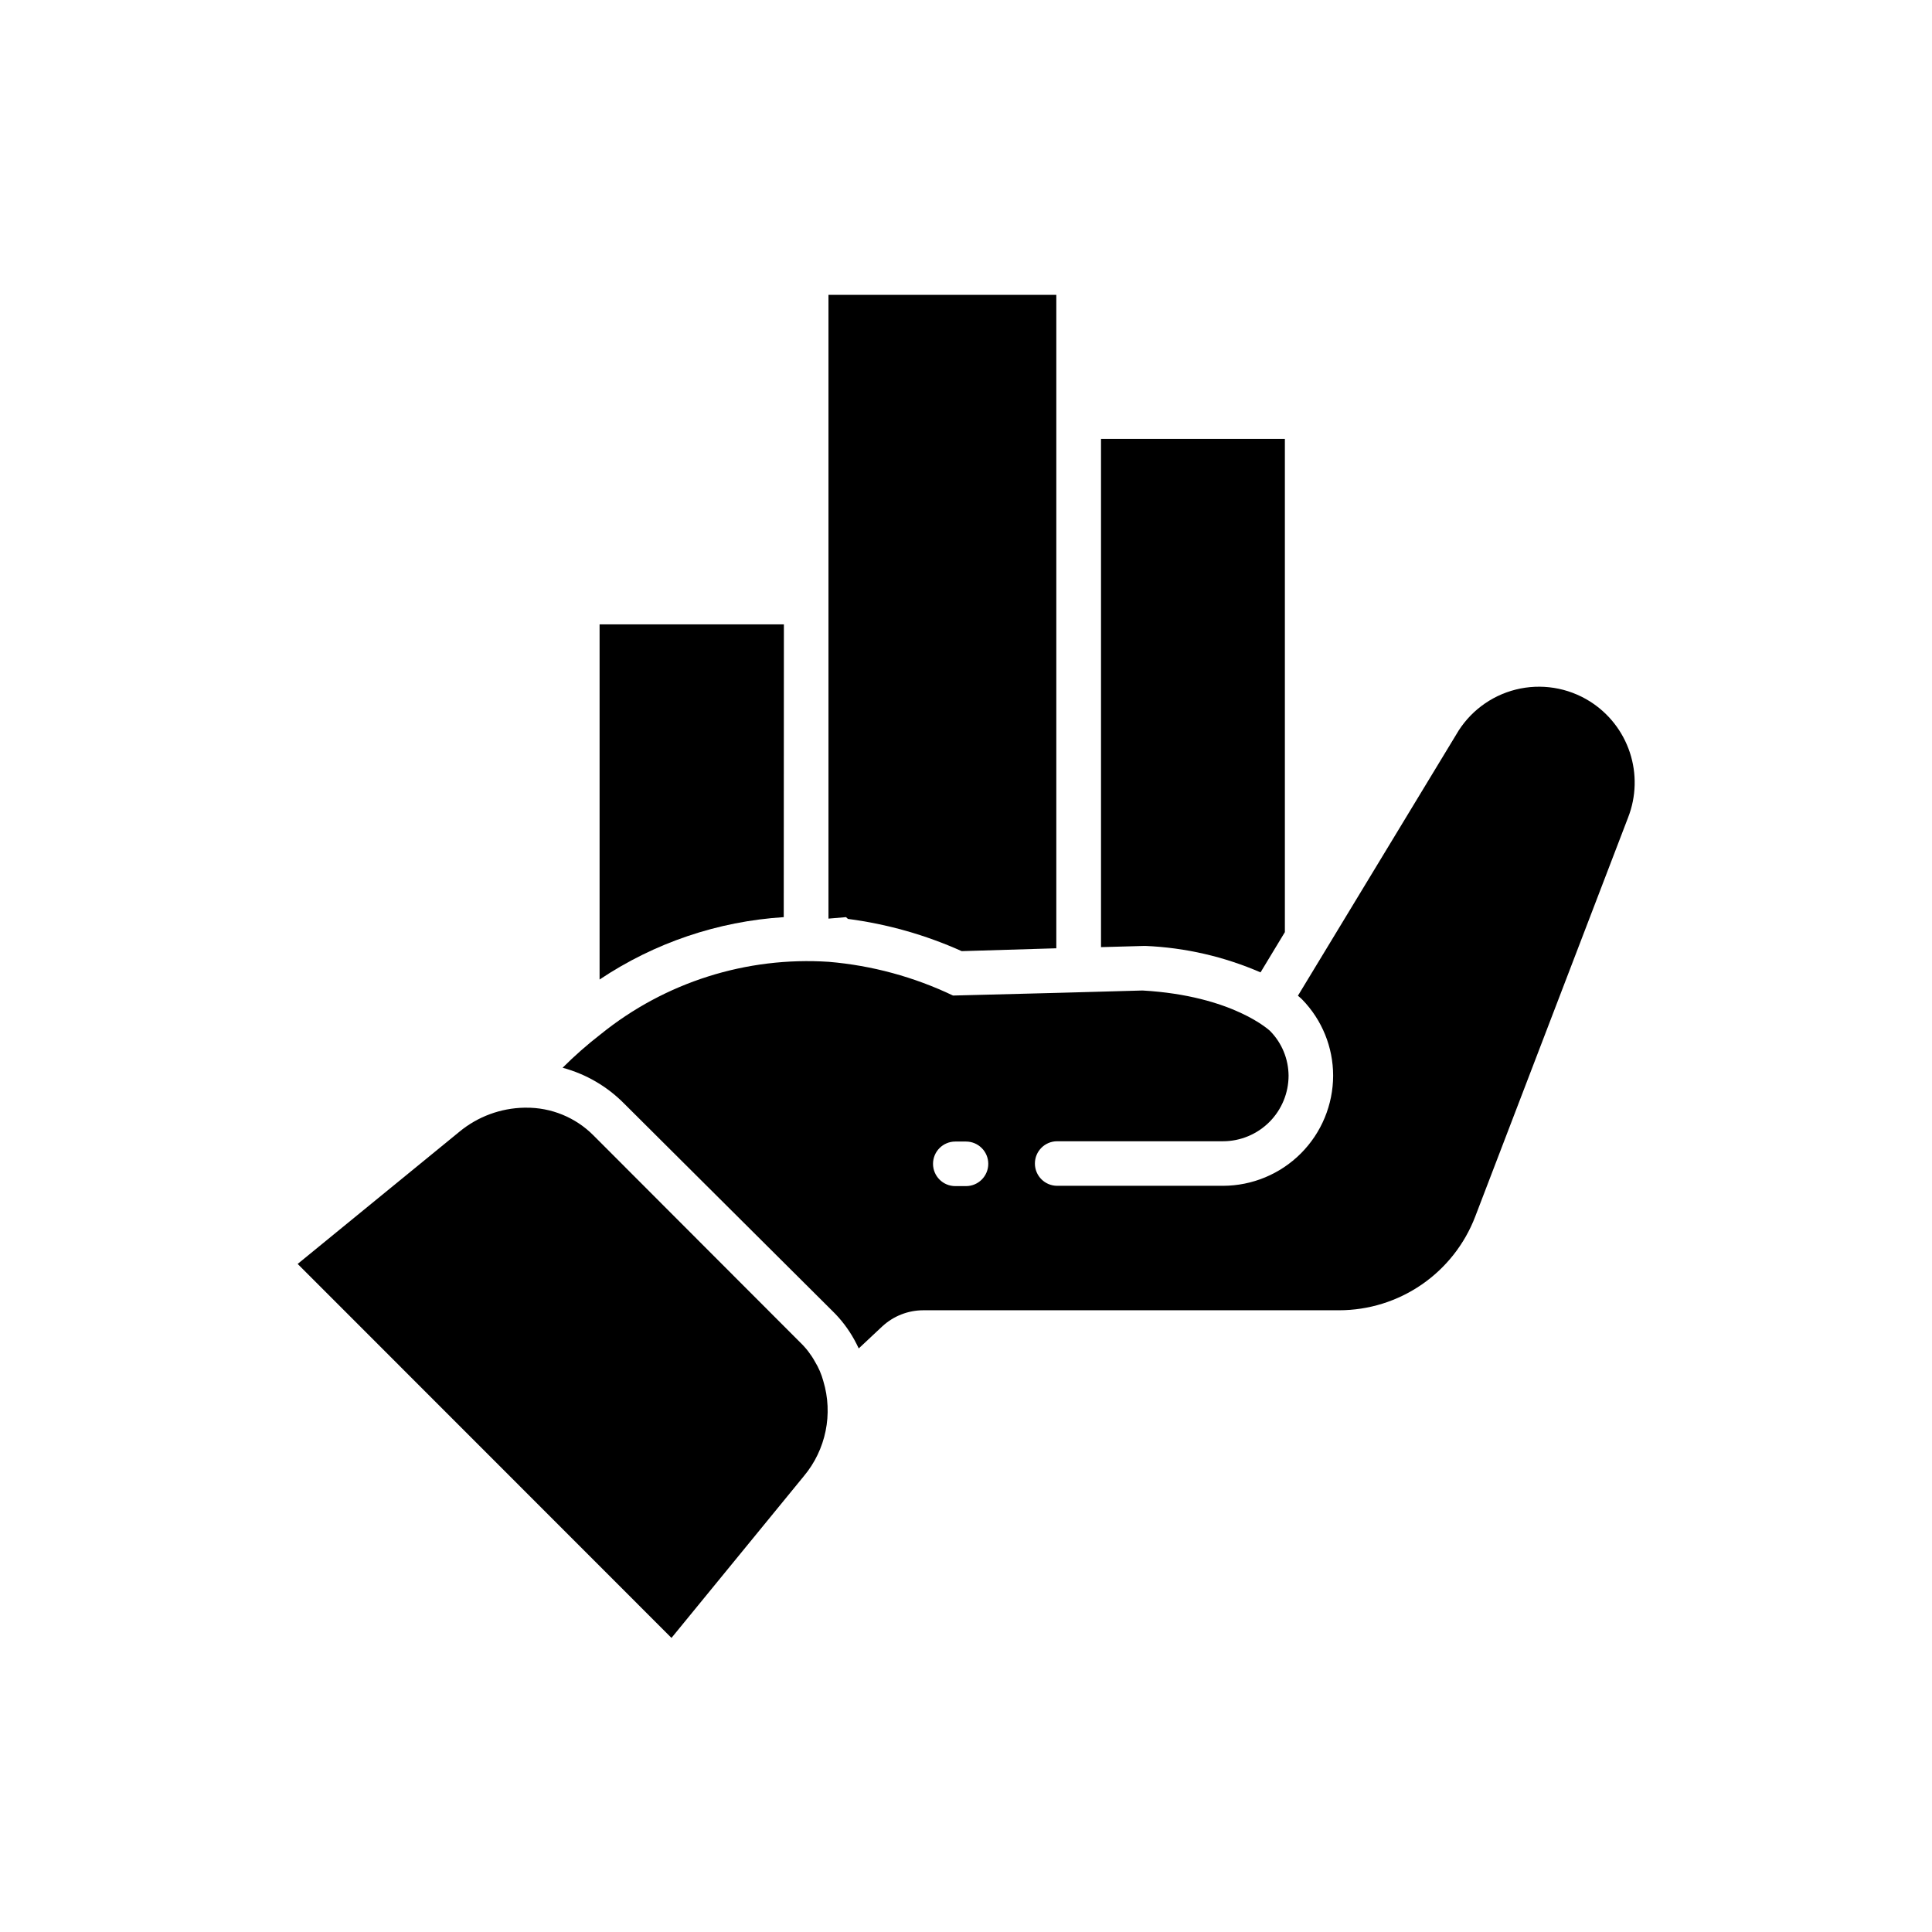 <?xml version="1.0" encoding="UTF-8"?>
<!-- Uploaded to: ICON Repo, www.svgrepo.com, Generator: ICON Repo Mixer Tools -->
<svg fill="#000000" width="800px" height="800px" version="1.1" viewBox="144 144 512 512" xmlns="http://www.w3.org/2000/svg">
 <g>
  <path d="m368.2 387.05 0.512 0.473v-0.004c10.414 1.363 20.57 4.242 30.148 8.543l24.758-0.746h0.316v-173.18l-60.379-0.004v165.31z"/>
  <path d="m357.02 535.2-35.07 42.863-99.066-99.109 42.902-35.066c4.844-3.988 10.891-6.219 17.16-6.34h0.434c6.68-0.062 13.105 2.559 17.828 7.281l54.832 54.91c1.562 1.492 2.891 3.219 3.934 5.117 0.973 1.59 1.715 3.312 2.203 5.113 2.648 8.742 0.707 18.23-5.156 25.23z"/>
  <path d="m435.78 260.31v134.69l11.453-0.316h0.355c10.5 0.445 20.824 2.82 30.465 7.008l6.453-10.668v-130.71z"/>
  <path d="m351.74 309.47h-48.844v94.113c14.523-9.723 31.363-15.426 48.805-16.531z"/>
  <path d="m565.31 329.86c-5.836-3.664-12.914-4.793-19.602-3.121-6.684 1.672-12.398 5.996-15.824 11.977l-41.918 69.156c0.668 0.551 1.062 0.945 1.141 1.023 5.246 5.394 8.184 12.625 8.188 20.152-0.012 7.734-3.086 15.152-8.551 20.625-5.469 5.473-12.879 8.559-20.613 8.578h-43.969c-3.258 0-5.902-2.641-5.902-5.902 0-3.262 2.644-5.902 5.902-5.902h43.969c4.606-0.012 9.02-1.852 12.273-5.109 3.254-3.262 5.082-7.684 5.082-12.289-0.035-4.422-1.785-8.656-4.879-11.809 0 0-9.762-9.367-33.812-10.746l-22.672 0.629-27.551 0.707v0.004c-10.34-4.941-21.488-7.969-32.906-8.938-21.844-1.438-43.43 5.406-60.457 19.172-3.555 2.75-6.934 5.719-10.113 8.895 6.211 1.672 11.863 4.973 16.371 9.562l55.105 54.871c2.309 2.242 4.269 4.816 5.824 7.633 0.434 0.746 0.789 1.535 1.18 2.32l6.258-5.863h0.004c2.945-2.723 6.809-4.238 10.824-4.25h110.21c7.828-0.004 15.469-2.383 21.914-6.824 6.445-4.441 11.391-10.738 14.18-18.051l40.5-105.72c2.152-5.508 2.316-11.598 0.465-17.215-1.855-5.621-5.609-10.414-10.617-13.562zm-165.31 128.47h-2.836c-3.262 0-5.902-2.644-5.902-5.906s2.641-5.902 5.902-5.902h2.836c3.258 0 5.902 2.641 5.902 5.902s-2.644 5.906-5.902 5.906z"/>
 </g>
</svg>
